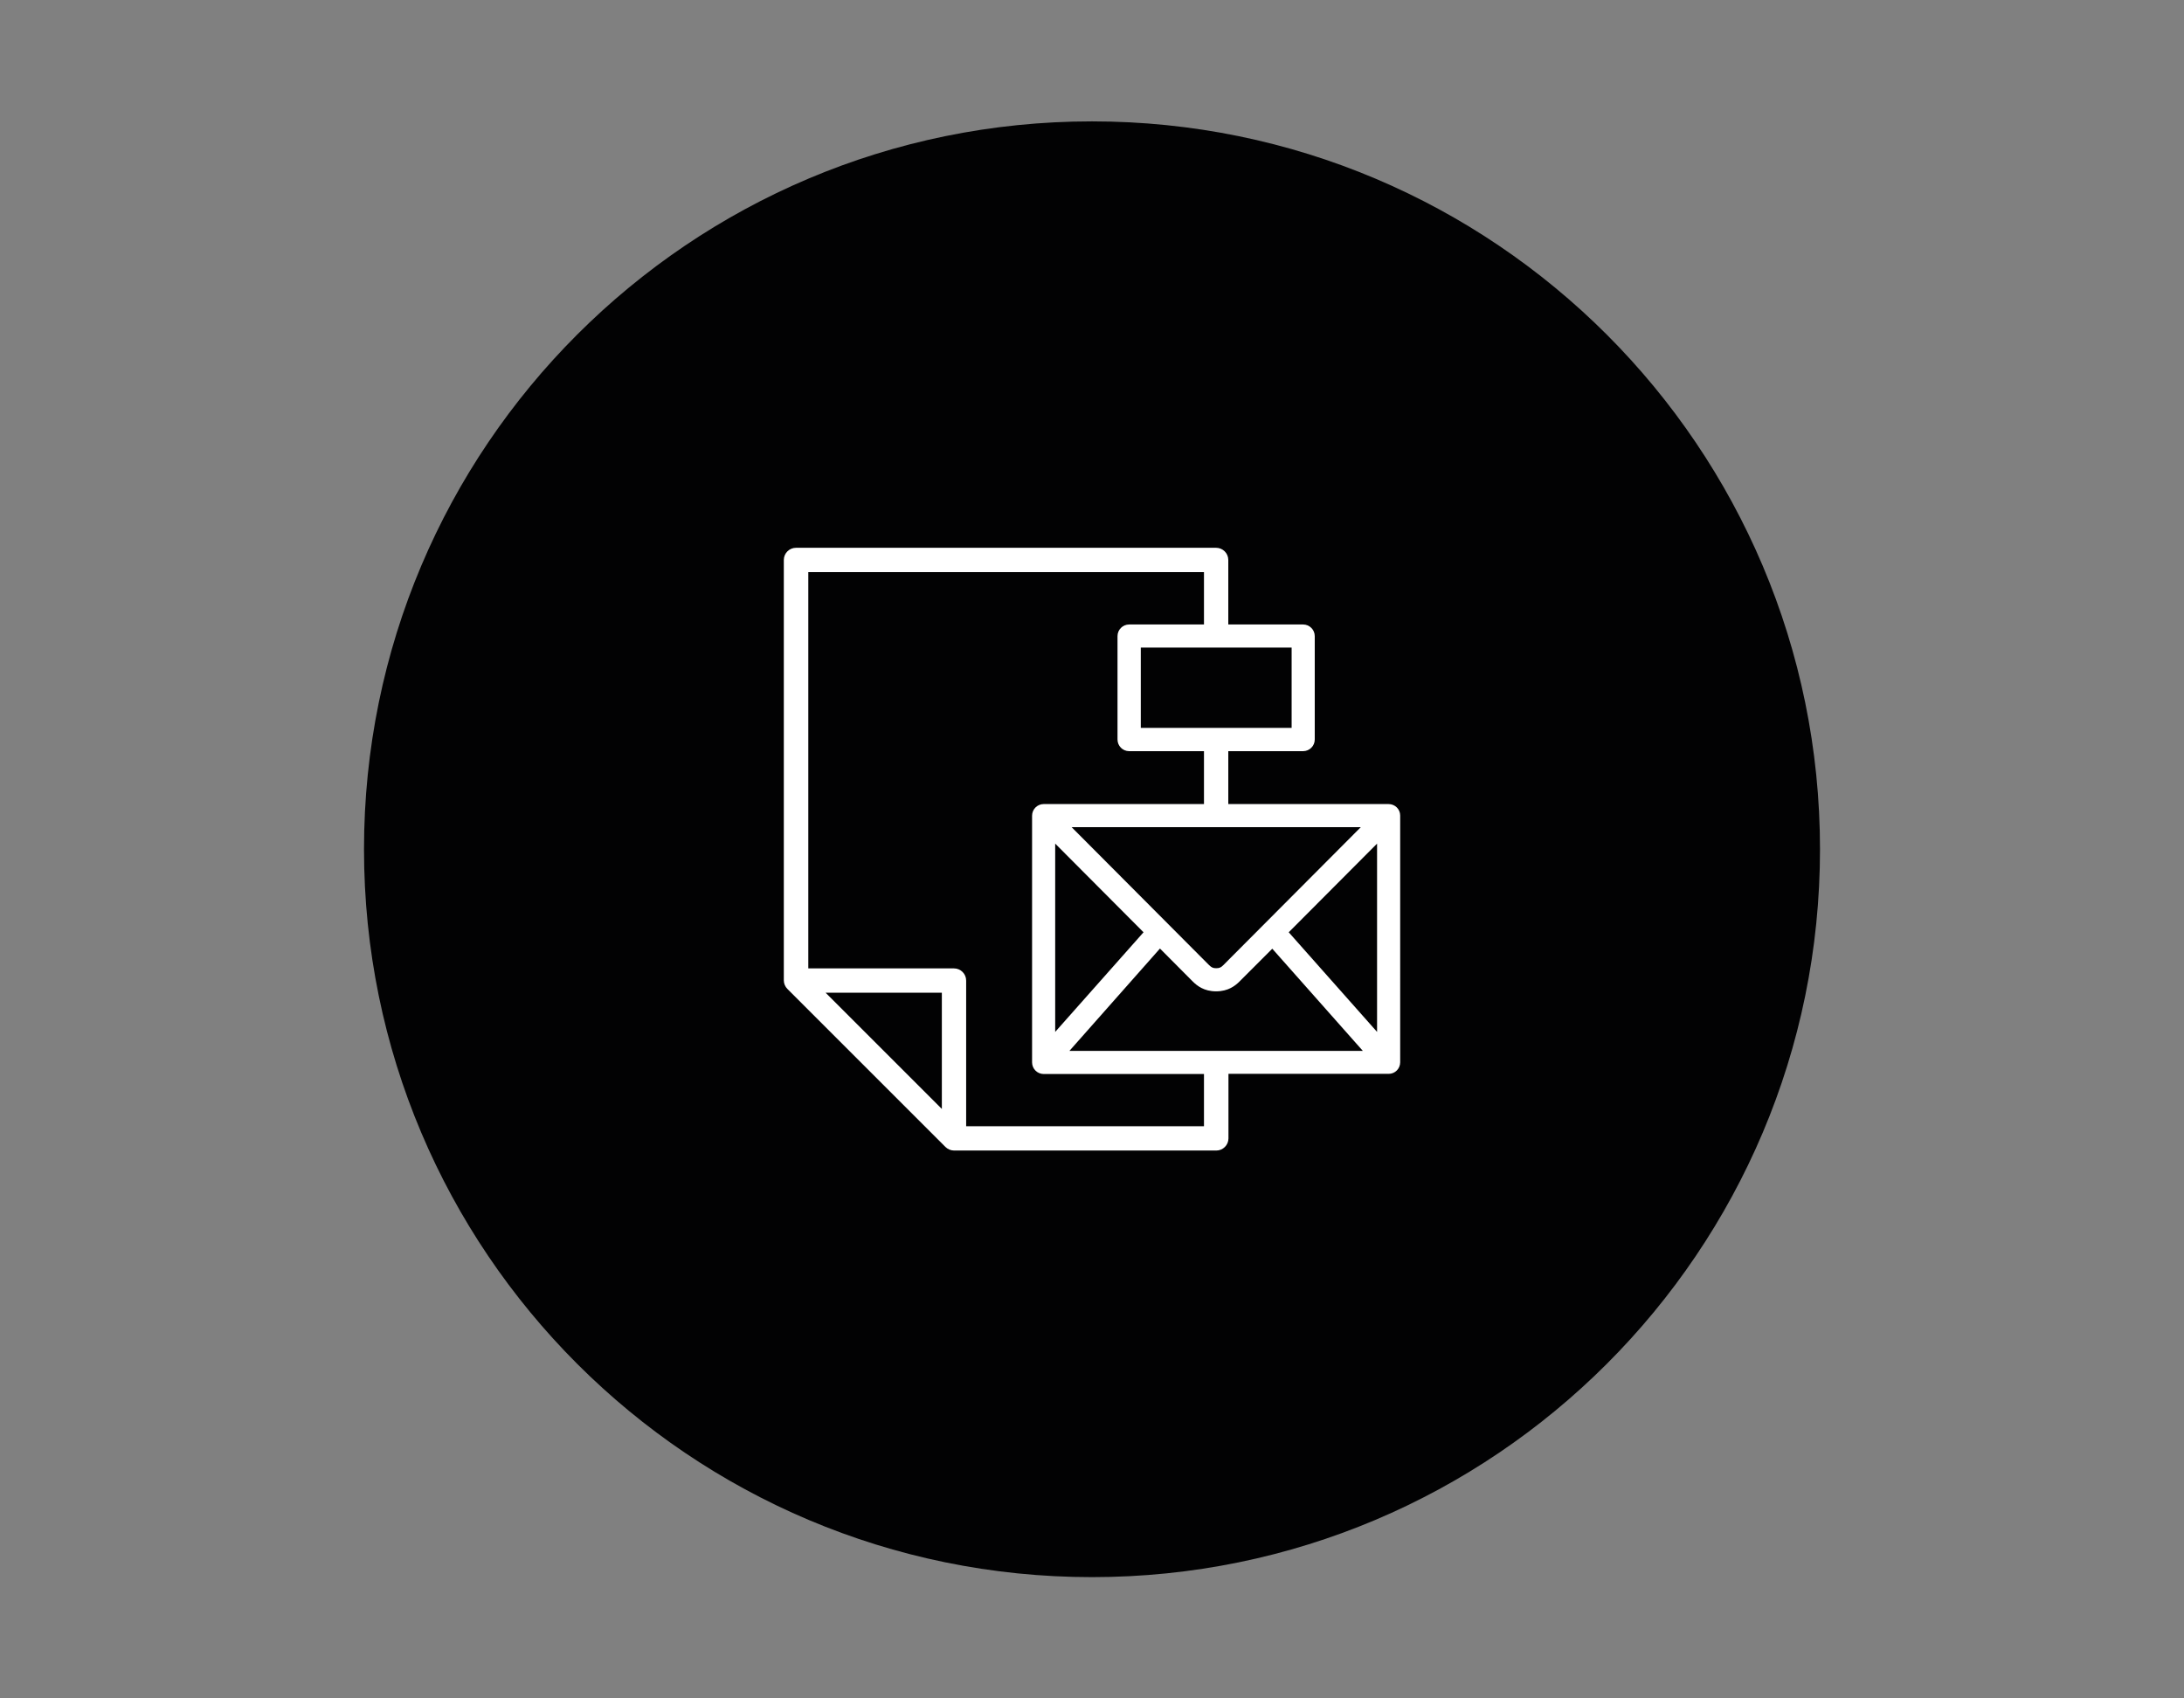 <?xml version="1.0" encoding="UTF-8"?> <!-- Generator: Adobe Illustrator 24.1.0, SVG Export Plug-In . SVG Version: 6.00 Build 0) --> <svg xmlns="http://www.w3.org/2000/svg" xmlns:xlink="http://www.w3.org/1999/xlink" version="1.1" id="Ebene_1" x="0px" y="0px" viewBox="0 0 127.56 99.21" style="enable-background:new 0 0 127.56 99.21;" xml:space="preserve"><rect x="0" y="0" width="127.56" height="99.21" fill="#808080" stroke="none"/> <style type="text/css"> .st0{clip-path:url(#SVGID_2_);fill:#020203;} .st1{clip-path:url(#SVGID_2_);fill:#FFFFFF;} </style> <g> <defs> <rect id="SVGID_1_" x="21.26" y="7.09" width="85.04" height="85.04"></rect> </defs> <clipPath id="SVGID_2_"> <use xlink:href="#SVGID_1_" style="overflow:visible;"></use> </clipPath> <path class="st0" d="M63.78,92.13c23.48,0,42.52-19.04,42.52-42.52c0-23.48-19.04-42.52-42.52-42.52S21.26,26.12,21.26,49.61 C21.26,73.09,40.3,92.13,63.78,92.13"></path> <path class="st1" d="M70.32,65.79H56.43v-8.51c0-0.39-0.32-0.71-0.71-0.71h-8.51V33.42h23.11v3.06h-4.37 c-0.37,0-0.68,0.3-0.68,0.68v6.04c0,0.37,0.3,0.68,0.68,0.68h4.37v3.09h-9.36c-0.37,0-0.68,0.3-0.68,0.68v14.41 c0,0.37,0.3,0.68,0.68,0.68h9.36V65.79z M55.01,64.78l-6.79-6.79h6.79V64.78z M75.44,42.52h-8.81v-4.69h8.81V42.52z M75.27,54.46 l5.16-5.18v11L75.27,54.46z M67.75,55.41l1.91,1.92c0.25,0.25,0.66,0.58,1.37,0.58s1.12-0.33,1.37-0.58l1.91-1.91l5.29,5.97H62.46 L67.75,55.41z M62.59,48.32h16.89l-8.03,8.06c-0.13,0.13-0.22,0.18-0.42,0.18c-0.2,0-0.28-0.06-0.41-0.18L62.59,48.32z M61.63,49.28l5.16,5.18l-5.16,5.82V49.28z M81.1,46.97h-9.36v-3.09h4.37c0.37,0,0.68-0.3,0.68-0.68v-6.04 c0-0.37-0.3-0.68-0.68-0.68h-4.37v-3.77c0-0.39-0.32-0.71-0.71-0.71H46.49c-0.39,0-0.71,0.32-0.71,0.71v24.56 c0,0.19,0.08,0.37,0.21,0.5l9.23,9.23c0.13,0.13,0.31,0.21,0.51,0.21h15.31c0.39,0,0.71-0.32,0.71-0.71v-3.77h9.36 c0.37,0,0.67-0.3,0.67-0.68V47.64C81.78,47.27,81.48,46.97,81.1,46.97"></path> </g> </svg> 